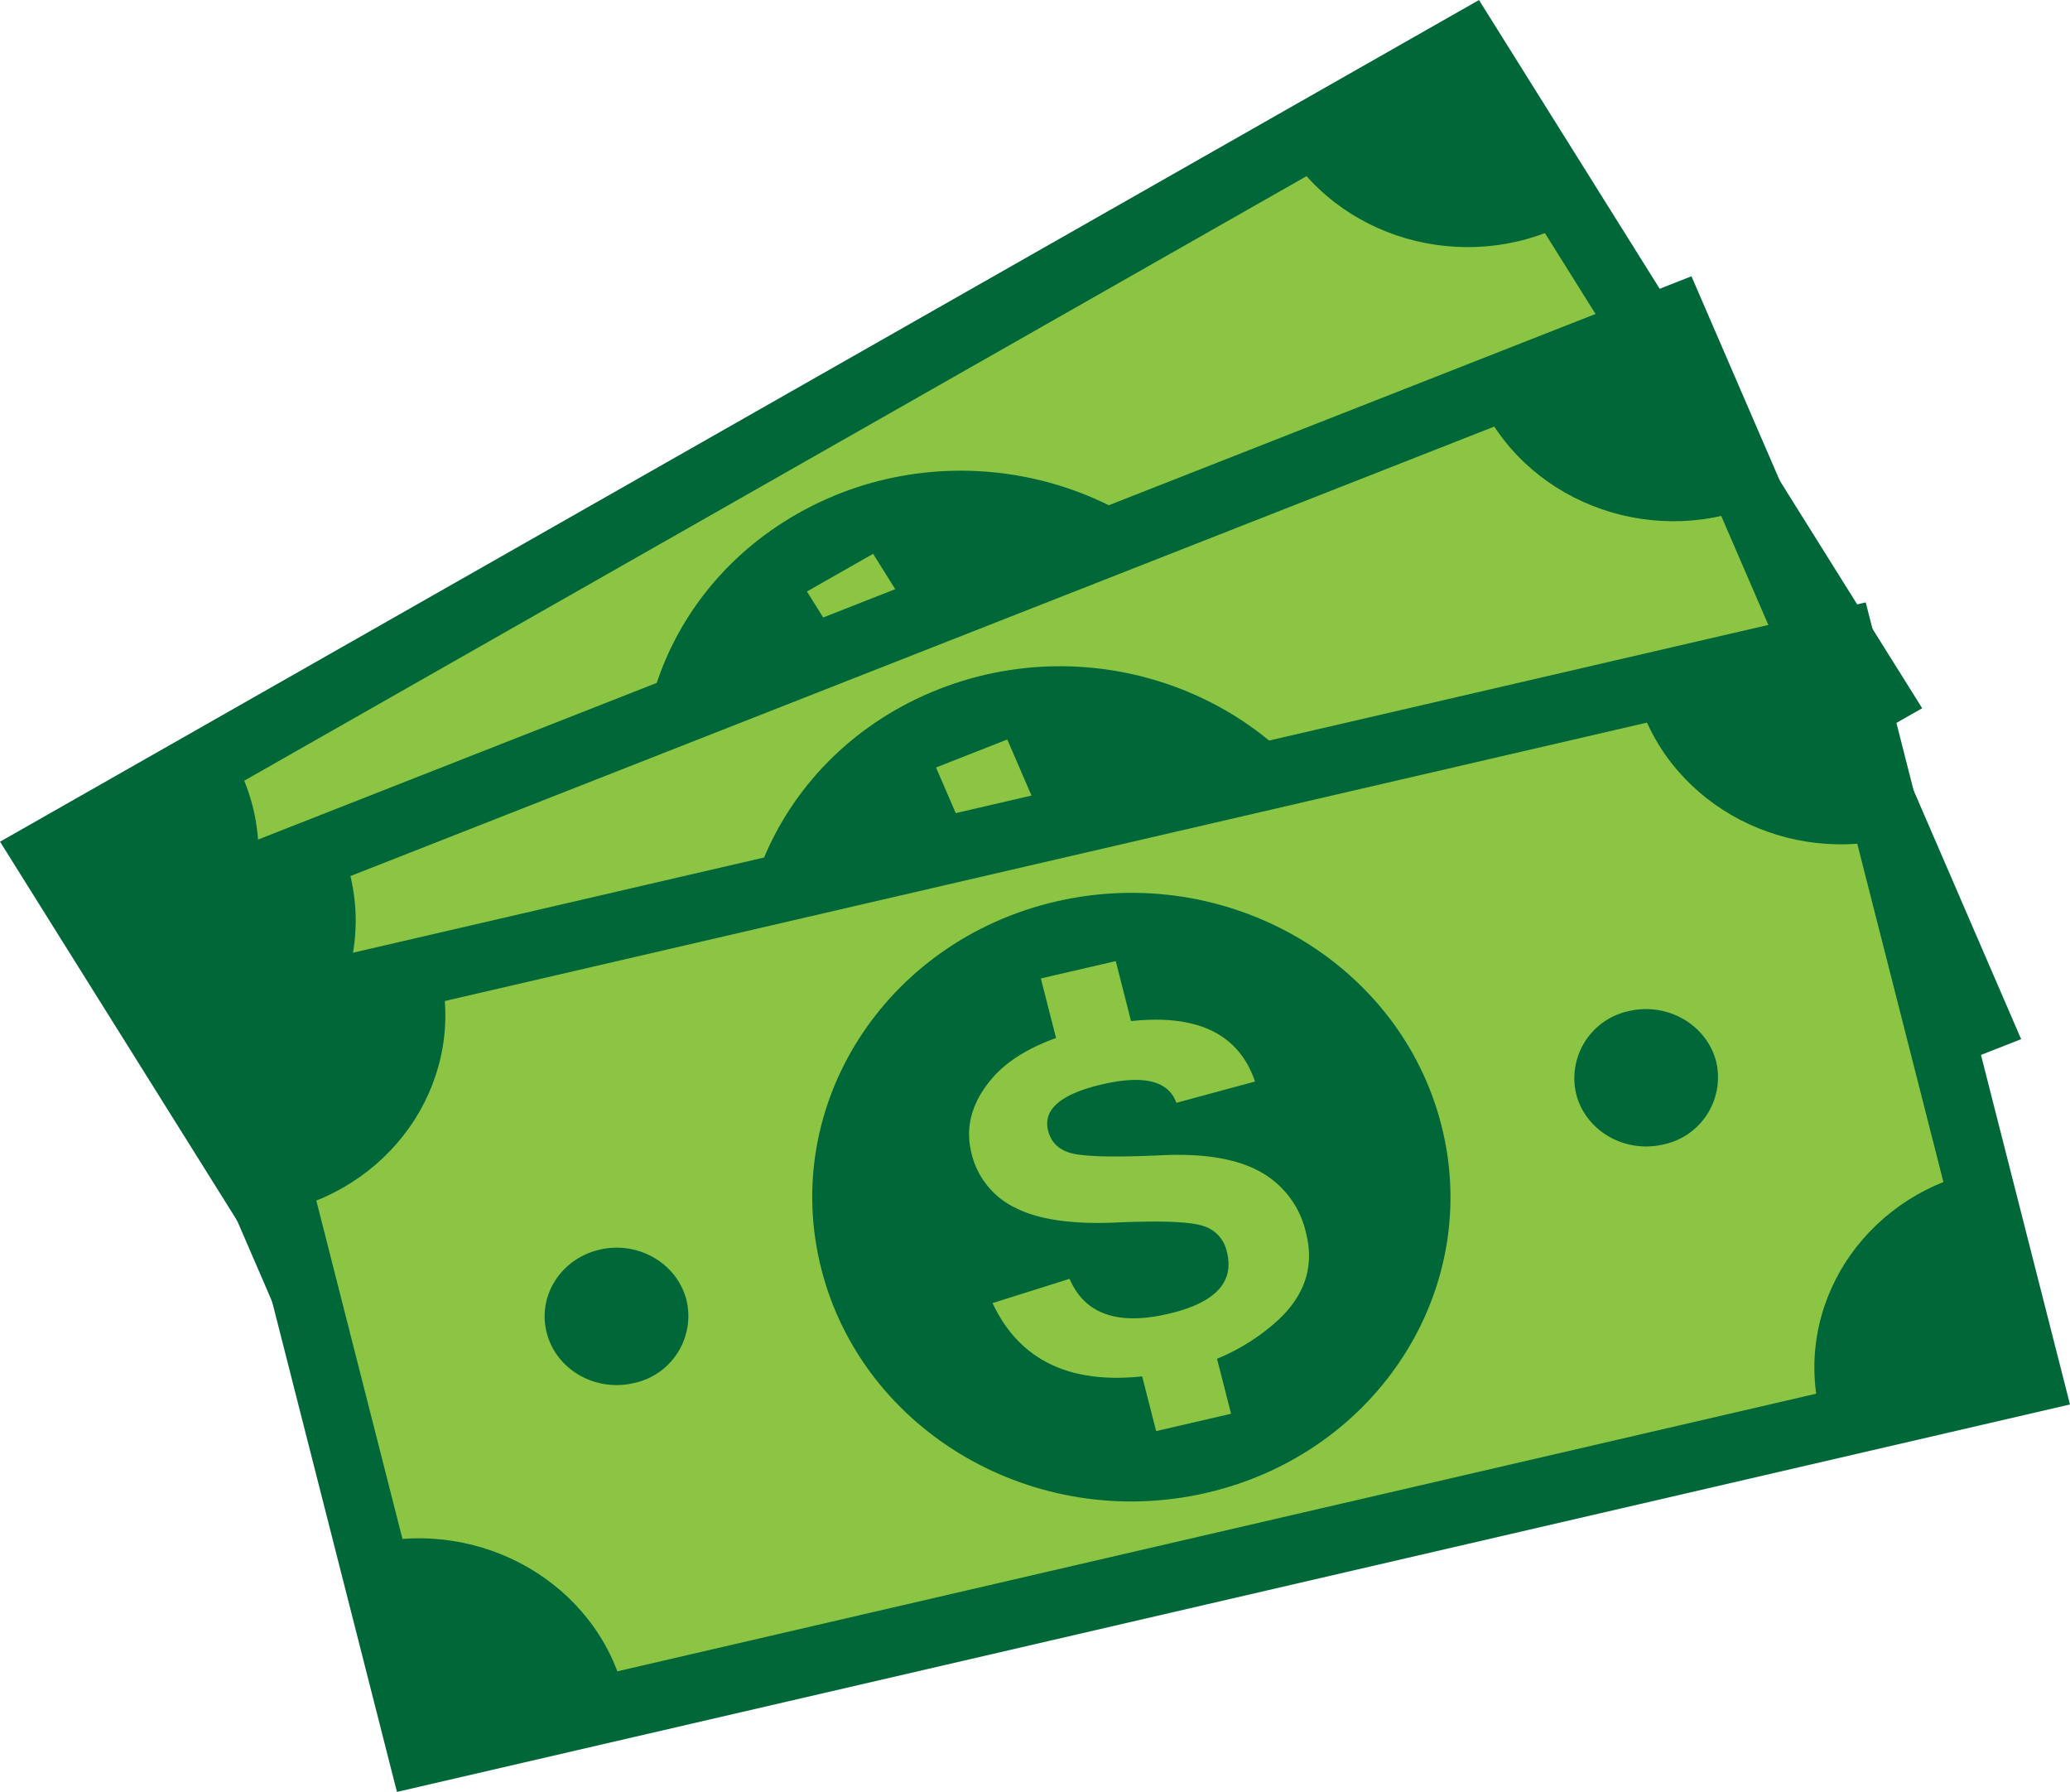 <svg id="Layer_1" data-name="Layer 1" xmlns="http://www.w3.org/2000/svg" viewBox="0 0 383.12 331.61"><defs><style>.cls-1,.cls-3{fill:#8bc543;}.cls-1{stroke:#006738;stroke-miterlimit:10;stroke-width:12.54px;}.cls-2{fill:#006738;}</style></defs><polygon class="cls-1" points="346.98 128.85 84.15 278.41 8.79 157.98 271.61 8.43 346.98 128.85"/><path class="cls-2" d="M446.32,238.1c16.71,26.71,7.56,61.27-20.45,77.21s-64.25,7.2-81-19.5-7.56-61.27,20.45-77.2S429.61,211.4,446.32,238.1Z" transform="translate(-217.73 -123.54)"/><path class="cls-2" d="M226.52,281.52l20,32c18.53-10.55,24.6-33.43,13.53-51.11Z" transform="translate(-217.73 -123.54)"/><path class="cls-3" d="M398.17,247.93q-3.94-5.22-14.13.58t-7,11c1.33,2.12,3.38,3,6.18,2.74s7.89-1.71,15.28-4.28,13.53-3.31,18.41-2.24a17.82,17.82,0,0,1,11.62,8.44q5,8,.23,16.56a36.63,36.63,0,0,1-14.4,14.08q-23.31,13.26-37.21-1.91l12.24-8.31q7,8.13,19.36,1.09,11.58-6.58,6.9-14.06a6.6,6.6,0,0,0-5.9-3.34q-3.82,0-15.41,3.94t-18.68,2.63a15.66,15.66,0,0,1-10.78-7.26q-4-6.35-.8-14.12t14.48-14.19q22.38-12.73,32.31.79Z" transform="translate(-217.73 -123.54)"/><polygon class="cls-3" points="168.25 113.12 156 120.09 149.35 109.46 161.6 102.49 168.25 113.12"/><polygon class="cls-3" points="207.93 176.52 195.68 183.49 189.03 172.86 201.28 165.89 207.93 176.52"/><path class="cls-2" d="M300.69,400l33.57-19.1c-11.07-17.68-35.06-23.46-53.61-12.91Z" transform="translate(-217.73 -123.54)"/><path class="cls-2" d="M563.51,250.48l-20-32C524.94,229,518.89,251.9,530,269.58Z" transform="translate(-217.73 -123.54)"/><path class="cls-2" d="M489.34,132l-33.56,19.1c11.06,17.67,35.06,23.45,53.59,12.9Z" transform="translate(-217.73 -123.54)"/><path class="cls-2" d="M322.86,308.36a12.37,12.37,0,0,1-4.62,17.42,13.69,13.69,0,0,1-18.27-4.4A12.4,12.4,0,0,1,304.58,304,13.71,13.71,0,0,1,322.86,308.36Z" transform="translate(-217.73 -123.54)"/><path class="cls-2" d="M491.26,212.53A12.39,12.39,0,0,1,486.65,230a13.72,13.72,0,0,1-18.28-4.4A12.39,12.39,0,0,1,473,208.13,13.7,13.7,0,0,1,491.26,212.53Z" transform="translate(-217.73 -123.54)"/><polygon class="cls-1" points="365.75 188.84 82.76 300.04 26.73 170.37 309.71 59.18 365.75 188.84"/><path class="cls-2" d="M468.56,281.7c12.43,28.75-1.94,61.66-32.09,73.51s-64.67-1.86-77.09-30.61,1.94-61.66,32.09-73.51S456.14,253,468.56,281.7Z" transform="translate(-217.73 -123.54)"/><path class="cls-2" d="M244.46,293.91l14.89,34.47c20-7.85,29.48-29.63,21.25-48.66Z" transform="translate(-217.73 -123.54)"/><path class="cls-3" d="M419.42,284.68q-3.09-5.7-14.06-1.4t-8.58,9.92q1.47,3.42,5.68,3.57t15.77-2.1q11.56-2.25,18.56.37A17.56,17.56,0,0,1,447,305q3.69,8.58-2.33,16.42a37.31,37.31,0,0,1-16.4,11.9q-25.1,9.87-36.52-7.09l13.38-6.5q5.7,9,19,3.78,12.45-4.89,9-12.94a6.47,6.47,0,0,0-5.33-4.13q-3.76-.57-15.84,1.75t-18.88,0a15.3,15.3,0,0,1-9.55-8.68q-3-6.84,1.39-14.08t16.49-12q24.11-9.48,31.84,5.29Z" transform="translate(-217.73 -123.54)"/><polygon class="cls-3" points="191.37 148.29 178.18 153.47 173.24 142.03 186.43 136.85 191.37 148.29"/><polygon class="cls-3" points="220.87 216.56 207.68 221.73 202.73 210.29 215.93 205.11 220.87 216.56"/><path class="cls-2" d="M299.6,421.52l36.15-14.2c-8.23-19-31.08-28.11-51-20.26Z" transform="translate(-217.73 -123.54)"/><path class="cls-2" d="M582.59,310.33,567.7,275.86c-20,7.85-29.48,29.63-21.25,48.67Z" transform="translate(-217.73 -123.54)"/><path class="cls-2" d="M527.44,182.72l-36.14,14.2c8.23,19,31.08,28.11,51,20.26Z" transform="translate(-217.73 -123.54)"/><path class="cls-2" d="M335.63,333.93a12.5,12.5,0,0,1-7.24,16.59,13.55,13.55,0,0,1-17.4-6.9,12.52,12.52,0,0,1,7.25-16.6A13.56,13.56,0,0,1,335.63,333.93Z" transform="translate(-217.73 -123.54)"/><path class="cls-2" d="M517,262.68a12.52,12.52,0,0,1-7.24,16.6,13.58,13.58,0,0,1-17.41-6.91,12.53,12.53,0,0,1,7.25-16.6A13.57,13.57,0,0,1,517,262.68Z" transform="translate(-217.73 -123.54)"/><polygon class="cls-1" points="375.46 255.25 78.03 324.12 43.33 187.84 340.75 118.97 375.46 255.25"/><path class="cls-2" d="M484.51,331.8c7.69,30.22-11.76,60.66-43.45,68s-63.63-11.21-71.32-41.43,11.76-60.67,43.45-68S476.81,301.58,484.51,331.8Z" transform="translate(-217.73 -123.54)"/><path class="cls-2" d="M261.06,311.38l9.22,36.22c21-4.86,33.86-25,28.76-45Z" transform="translate(-217.73 -123.54)"/><path class="cls-3" d="M435.45,327.63q-2.15-6.09-13.67-3.43t-10.07,8.56c.61,2.4,2.29,3.86,5.05,4.36s8.07.58,15.92.21,13.95.64,18.29,3.05a17.15,17.15,0,0,1,8.48,11.33q2.3,9-4.91,15.89a38.09,38.09,0,0,1-18.11,9.4q-26.37,6.09-35-12.31l14.26-4.49q4.18,9.74,18.17,6.5,13.11-3,10.94-11.5a6.36,6.36,0,0,0-4.6-4.85c-2.43-.73-7.75-.93-15.94-.57s-14.42-.56-18.66-2.75a15,15,0,0,1-8.05-10q-1.83-7.19,3.61-13.71t18.22-9.48q25.33-5.87,30.63,9.85Z" transform="translate(-217.73 -123.54)"/><polygon class="cls-3" points="209.57 189.89 195.71 193.09 192.64 181.07 206.51 177.86 209.57 189.89"/><polygon class="cls-3" points="227.85 261.63 213.98 264.84 210.91 252.82 224.78 249.61 227.85 261.63"/><path class="cls-2" d="M295.21,445.5l38-8.79c-5.09-20-26.22-32.29-47.2-27.43Z" transform="translate(-217.73 -123.54)"/><path class="cls-2" d="M592.63,376.63l-9.22-36.22c-21,4.86-33.85,25-28.76,45Z" transform="translate(-217.73 -123.54)"/><path class="cls-2" d="M558.48,242.51l-38,8.8c5.1,20,26.24,32.28,47.21,27.42Z" transform="translate(-217.73 -123.54)"/><path class="cls-2" d="M344.79,364.15A12.69,12.69,0,0,1,335,379.5c-7.14,1.66-14.36-2.52-16.09-9.35s2.65-13.69,9.81-15.35S343.05,357.34,344.79,364.15Z" transform="translate(-217.73 -123.54)"/><path class="cls-2" d="M535.36,320a12.68,12.68,0,0,1-9.81,15.34c-7.15,1.66-14.36-2.52-16.1-9.35a12.71,12.71,0,0,1,9.81-15.35C526.41,309,533.62,313.21,535.36,320Z" transform="translate(-217.73 -123.54)"/></svg>